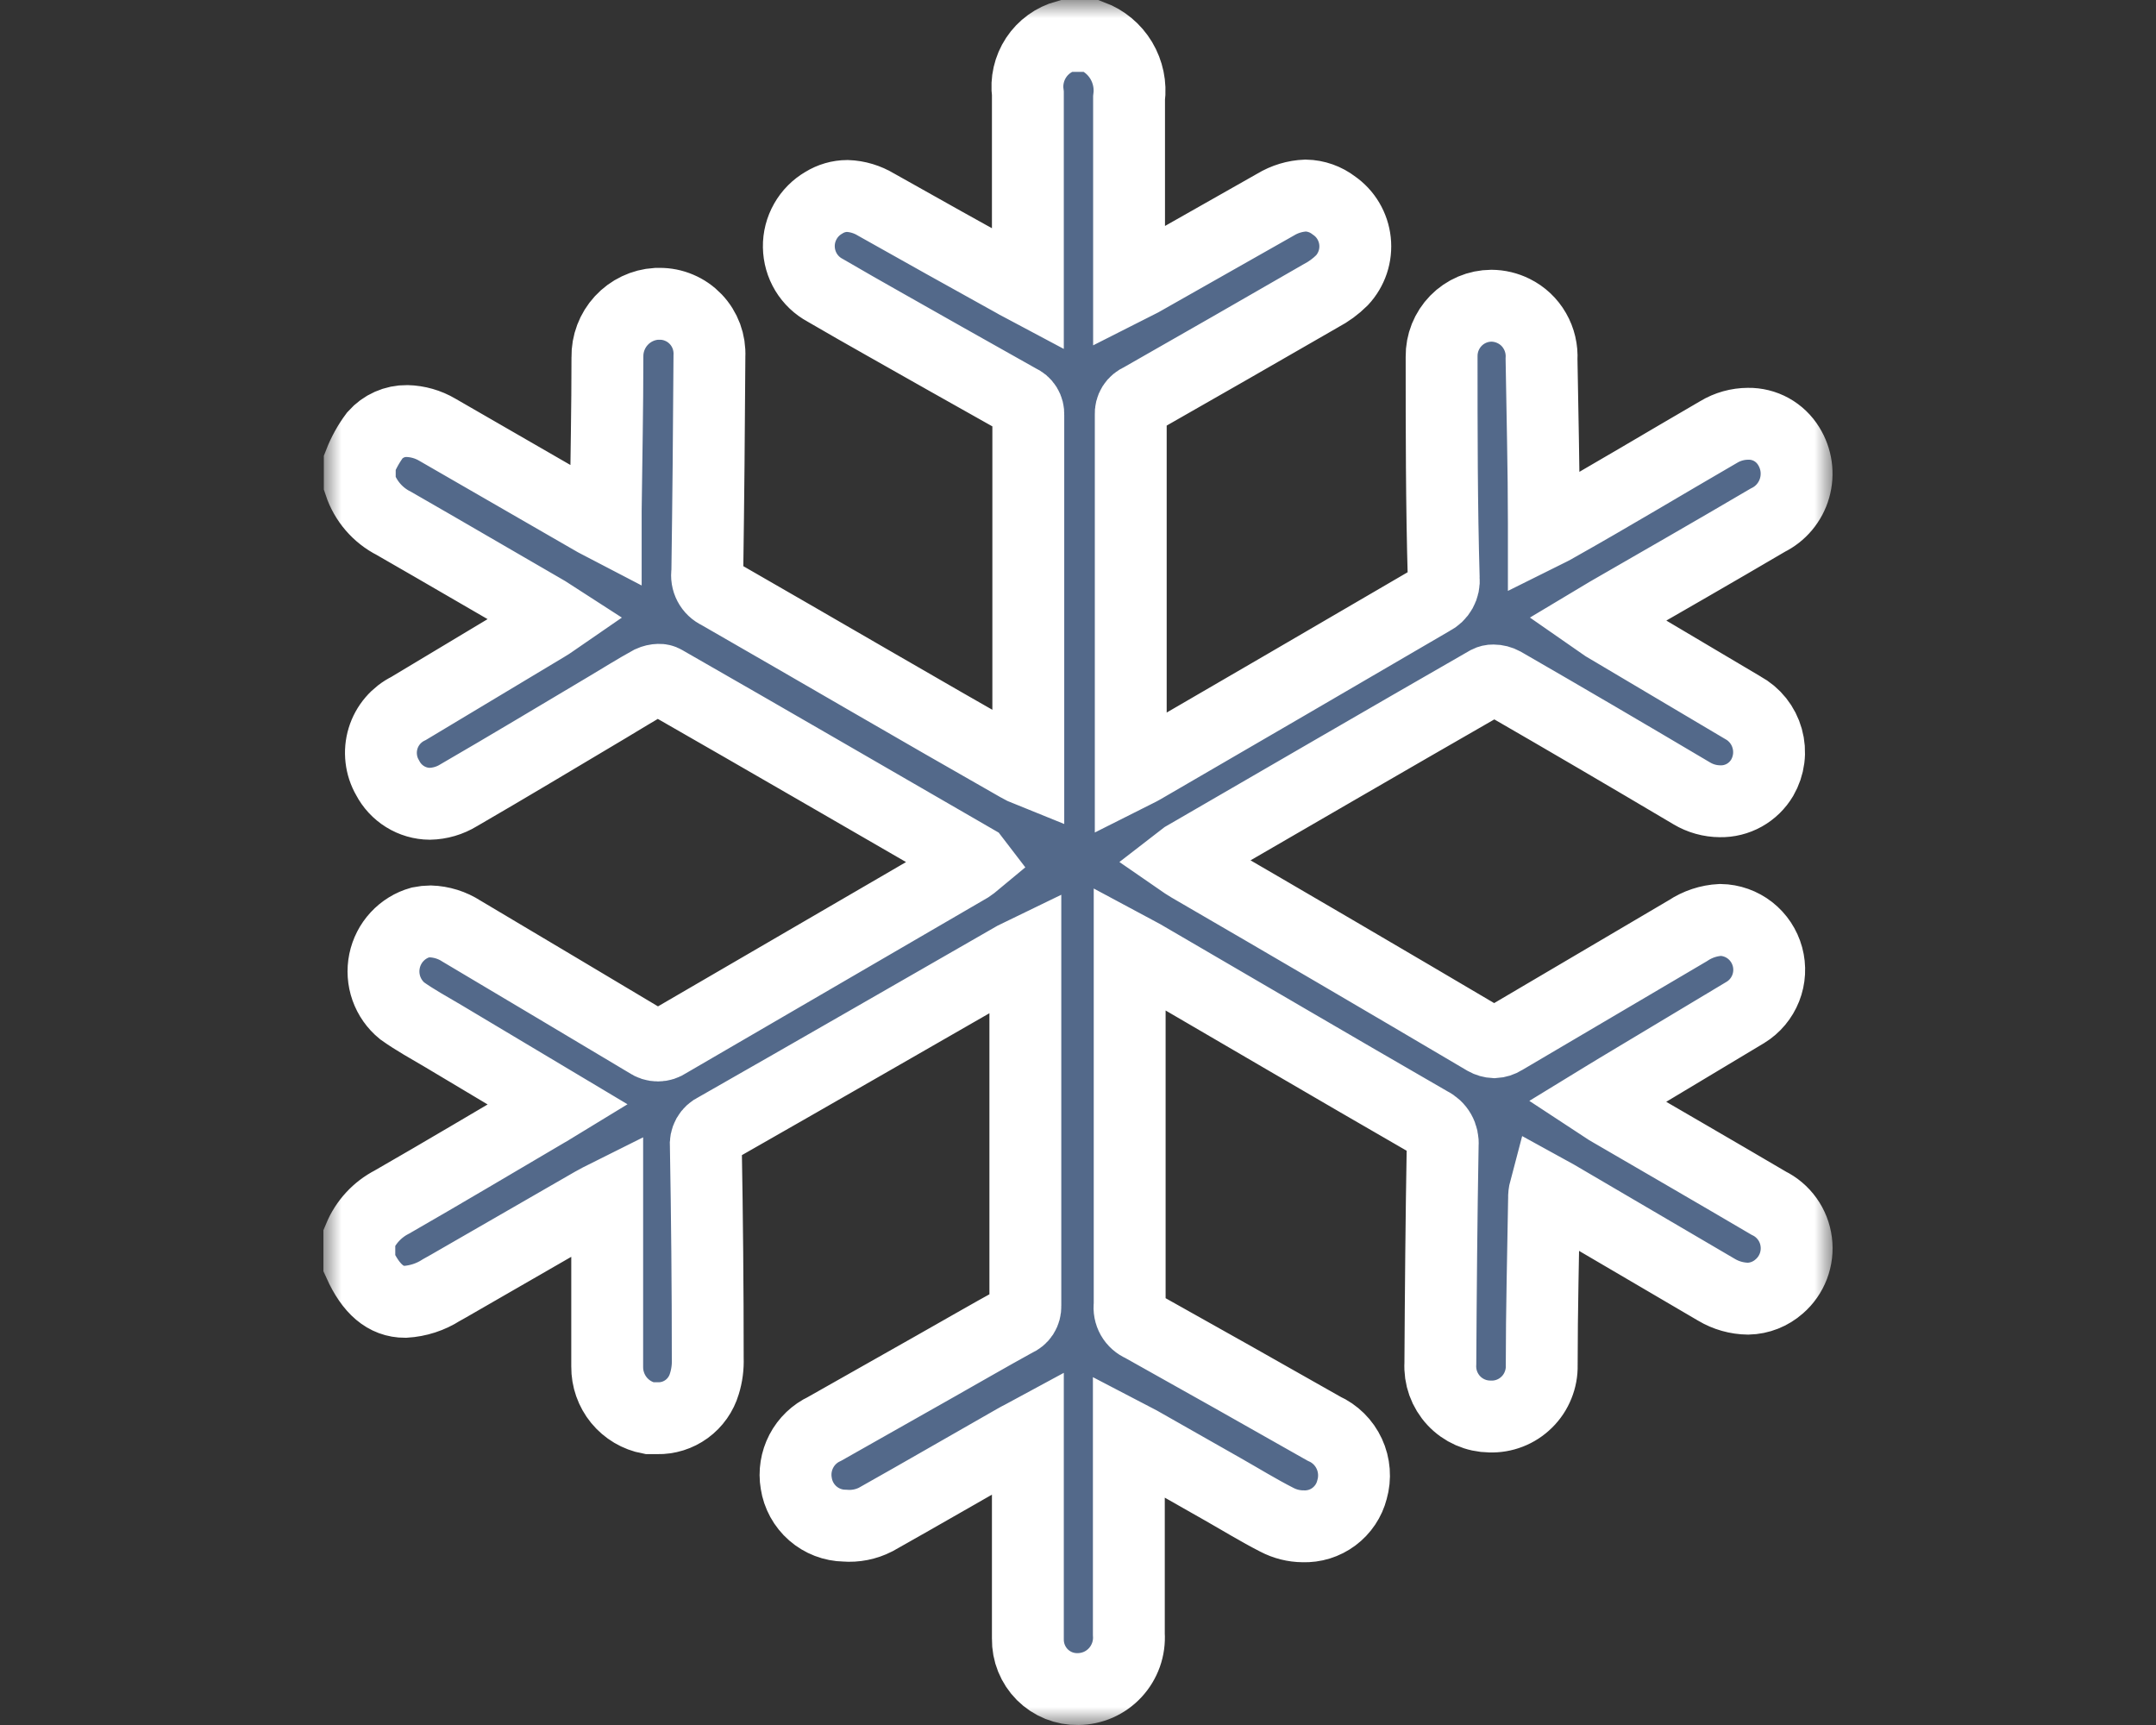<svg width="60" height="48" viewBox="0 0 60 48" fill="none" xmlns="http://www.w3.org/2000/svg">
<rect x="0" y="0" width="60" height="48" fill="#333333" stroke="none"/>
<mask id="path-1-outside-1_7_736" maskUnits="userSpaceOnUse" x="9" y="0" width="42" height="48" fill="black">
<rect fill="white" x="9" width="42" height="48"/>
<path d="M30.383 1H29.667C29.326 1.093 29.03 1.307 28.834 1.604C28.639 1.9 28.557 2.258 28.605 2.61V8.041C28.429 7.947 28.312 7.894 28.206 7.829C26.928 7.122 25.653 6.41 24.382 5.694C24.139 5.547 23.863 5.463 23.579 5.453C23.349 5.454 23.123 5.52 22.927 5.641C22.713 5.765 22.535 5.944 22.413 6.16C22.29 6.376 22.227 6.621 22.231 6.869C22.235 7.118 22.304 7.361 22.433 7.574C22.562 7.786 22.745 7.96 22.963 8.077C24.083 8.731 25.215 9.357 26.341 9.999L28.365 11.138C28.444 11.171 28.511 11.227 28.556 11.3C28.601 11.373 28.622 11.459 28.617 11.544V21.452C28.522 21.414 28.43 21.369 28.341 21.317C25.538 19.724 22.769 18.102 19.995 16.51C19.886 16.46 19.796 16.375 19.74 16.268C19.684 16.162 19.664 16.039 19.684 15.92C19.713 13.915 19.731 11.916 19.743 9.911C19.752 9.722 19.723 9.533 19.658 9.356C19.592 9.179 19.491 9.017 19.361 8.881C19.23 8.744 19.074 8.636 18.9 8.563C18.727 8.489 18.541 8.452 18.352 8.454H18.27C17.896 8.477 17.545 8.644 17.29 8.921C17.035 9.198 16.897 9.563 16.904 9.94C16.904 11.362 16.874 12.783 16.857 14.204V14.641C16.698 14.558 16.581 14.505 16.476 14.44L12.17 11.957C11.914 11.806 11.623 11.723 11.326 11.716C11.158 11.713 10.991 11.748 10.837 11.816C10.683 11.884 10.546 11.985 10.434 12.111C10.26 12.344 10.118 12.6 10.012 12.871V13.461C10.171 13.94 10.513 14.337 10.962 14.564C12.381 15.378 13.789 16.203 15.209 17.023L15.502 17.212C15.39 17.289 15.308 17.354 15.214 17.407L11.373 19.712C11.203 19.795 11.052 19.912 10.93 20.055C10.807 20.199 10.715 20.367 10.66 20.548C10.605 20.729 10.588 20.919 10.61 21.108C10.631 21.296 10.691 21.477 10.786 21.641C10.898 21.857 11.066 22.039 11.273 22.167C11.479 22.295 11.716 22.364 11.959 22.366C12.243 22.36 12.52 22.279 12.763 22.13C14.147 21.328 15.519 20.503 16.898 19.683C17.297 19.447 17.695 19.194 18.106 18.969C18.178 18.936 18.256 18.918 18.335 18.916C18.386 18.914 18.437 18.926 18.482 18.952C21.367 20.603 24.241 22.272 27.121 23.935L27.157 23.982C27.096 24.033 27.034 24.08 26.969 24.124C24.169 25.751 21.371 27.379 18.575 29.007C18.497 29.062 18.404 29.092 18.308 29.092C18.213 29.092 18.12 29.062 18.042 29.007C16.311 27.969 14.575 26.943 12.845 25.911C12.585 25.742 12.285 25.649 11.977 25.639C11.882 25.64 11.788 25.65 11.695 25.669C11.447 25.739 11.224 25.877 11.048 26.067C10.873 26.256 10.753 26.491 10.701 26.744C10.649 26.998 10.667 27.261 10.753 27.505C10.84 27.749 10.991 27.965 11.191 28.128C11.554 28.387 11.947 28.6 12.335 28.83L15.525 30.735C15.39 30.817 15.296 30.882 15.197 30.935C13.771 31.773 12.346 32.622 10.909 33.447C10.5 33.657 10.178 34.006 10 34.432V35.158C10.323 35.871 10.733 36.225 11.273 36.225C11.634 36.204 11.983 36.091 12.287 35.895L12.487 35.783L16.511 33.465C16.61 33.406 16.71 33.359 16.898 33.265V38.03C16.895 38.369 17.011 38.699 17.225 38.961C17.44 39.223 17.739 39.401 18.071 39.463H18.294C18.586 39.47 18.872 39.38 19.108 39.208C19.345 39.035 19.518 38.789 19.602 38.507C19.674 38.277 19.705 38.035 19.696 37.794C19.696 35.828 19.678 33.862 19.643 31.896C19.631 31.796 19.651 31.694 19.7 31.606C19.75 31.518 19.826 31.448 19.919 31.407C22.693 29.826 25.456 28.234 28.23 26.642L28.535 26.494V36.343C28.538 36.43 28.515 36.516 28.468 36.589C28.42 36.662 28.352 36.718 28.271 36.75C27.509 37.169 26.758 37.605 25.995 38.036L22.951 39.758C22.672 39.888 22.443 40.107 22.3 40.381C22.157 40.655 22.107 40.968 22.159 41.273C22.209 41.599 22.372 41.895 22.619 42.111C22.866 42.327 23.181 42.448 23.508 42.453C23.806 42.477 24.104 42.418 24.37 42.282C25.673 41.55 26.963 40.801 28.259 40.064C28.359 40.005 28.465 39.958 28.605 39.882V45.602C28.602 45.787 28.636 45.971 28.705 46.142C28.774 46.313 28.877 46.469 29.007 46.6C29.138 46.73 29.293 46.833 29.464 46.902C29.635 46.97 29.817 47.004 30.001 47C30.196 46.998 30.388 46.957 30.566 46.879C30.744 46.8 30.904 46.686 31.036 46.543C31.169 46.4 31.27 46.231 31.336 46.047C31.401 45.863 31.428 45.667 31.415 45.472C31.415 43.774 31.415 42.077 31.415 40.383V39.97L31.72 40.129L34.025 41.438C34.524 41.721 35.022 42.028 35.532 42.288C35.757 42.406 36.006 42.469 36.26 42.471C36.569 42.483 36.874 42.389 37.122 42.203C37.371 42.017 37.549 41.752 37.626 41.45C37.721 41.119 37.694 40.765 37.549 40.453C37.405 40.141 37.153 39.892 36.84 39.752C35.157 38.796 33.462 37.841 31.773 36.897C31.66 36.85 31.566 36.767 31.505 36.66C31.445 36.553 31.421 36.429 31.438 36.308C31.438 33.135 31.438 29.96 31.438 26.783V26.394L31.802 26.589C34.465 28.14 37.128 29.703 39.797 31.242C39.911 31.297 40.006 31.385 40.069 31.496C40.132 31.607 40.16 31.734 40.149 31.861C40.113 33.884 40.096 35.913 40.084 37.935C40.073 38.125 40.1 38.315 40.164 38.493C40.228 38.671 40.328 38.835 40.457 38.973C40.586 39.112 40.742 39.222 40.914 39.298C41.087 39.374 41.274 39.414 41.462 39.416C41.652 39.423 41.841 39.391 42.018 39.322C42.194 39.254 42.355 39.149 42.49 39.015C42.626 38.882 42.732 38.722 42.803 38.545C42.875 38.368 42.91 38.179 42.905 37.989C42.905 36.443 42.946 34.898 42.97 33.359C42.967 33.273 42.977 33.188 42.999 33.105L43.31 33.276C44.796 34.149 46.282 35.02 47.768 35.889C48.034 36.048 48.338 36.133 48.648 36.137C48.968 36.13 49.276 36.008 49.516 35.795C49.691 35.644 49.825 35.451 49.908 35.235C49.99 35.018 50.018 34.785 49.988 34.555C49.959 34.325 49.873 34.106 49.738 33.918C49.603 33.73 49.424 33.578 49.217 33.477C47.733 32.604 46.243 31.743 44.753 30.876L44.43 30.664C44.653 30.528 44.835 30.41 45.017 30.304L48.577 28.169C48.832 28.012 49.029 27.776 49.139 27.497C49.249 27.218 49.266 26.91 49.187 26.62C49.108 26.331 48.938 26.075 48.703 25.89C48.467 25.706 48.178 25.603 47.879 25.598C47.555 25.614 47.241 25.718 46.97 25.899C45.265 26.901 43.556 27.908 41.844 28.918C41.766 28.968 41.677 28.996 41.586 29.001C41.499 28.997 41.415 28.973 41.339 28.93C38.602 27.314 35.855 25.706 33.098 24.106C33.016 24.059 32.94 24.006 32.846 23.941L32.969 23.846C35.779 22.219 38.588 20.585 41.404 18.969C41.451 18.945 41.503 18.933 41.556 18.934C41.653 18.934 41.747 18.959 41.832 19.005C43.592 20.019 45.351 21.051 47.082 22.077C47.32 22.219 47.591 22.294 47.868 22.296C48.103 22.301 48.336 22.243 48.542 22.128C48.748 22.013 48.92 21.845 49.041 21.641C49.136 21.477 49.197 21.297 49.221 21.109C49.245 20.921 49.231 20.731 49.18 20.549C49.129 20.366 49.042 20.196 48.925 20.049C48.807 19.901 48.661 19.779 48.495 19.689L44.665 17.418L44.419 17.247L44.753 17.047C46.237 16.192 47.721 15.342 49.193 14.476C49.374 14.387 49.534 14.262 49.663 14.107C49.792 13.952 49.888 13.772 49.943 13.578C49.998 13.384 50.012 13.18 49.984 12.98C49.956 12.78 49.886 12.588 49.78 12.417C49.662 12.223 49.495 12.063 49.297 11.953C49.098 11.843 48.874 11.788 48.648 11.792C48.358 11.793 48.075 11.872 47.827 12.022C46.331 12.889 44.835 13.791 43.334 14.635C43.228 14.7 43.117 14.753 42.964 14.829V14.564C42.964 13.043 42.923 11.521 42.9 9.999C42.916 9.724 42.852 9.449 42.714 9.21C42.577 8.97 42.372 8.777 42.125 8.655C41.932 8.559 41.719 8.508 41.504 8.507C41.32 8.508 41.138 8.545 40.969 8.617C40.8 8.689 40.647 8.793 40.518 8.925C40.389 9.057 40.288 9.213 40.219 9.384C40.151 9.555 40.117 9.738 40.119 9.923C40.119 11.987 40.119 14.051 40.178 16.097C40.19 16.218 40.165 16.339 40.106 16.444C40.047 16.55 39.958 16.634 39.849 16.687C37.155 18.26 34.471 19.823 31.796 21.375C31.696 21.434 31.597 21.476 31.468 21.541V11.539C31.461 11.447 31.484 11.356 31.532 11.279C31.581 11.202 31.653 11.142 31.738 11.108C33.415 10.153 35.089 9.193 36.758 8.23C36.974 8.117 37.172 7.972 37.345 7.8C37.48 7.655 37.583 7.482 37.646 7.294C37.709 7.105 37.73 6.905 37.709 6.707C37.688 6.51 37.624 6.319 37.523 6.148C37.422 5.977 37.285 5.831 37.122 5.718C36.896 5.544 36.621 5.447 36.336 5.441C36.04 5.453 35.751 5.54 35.497 5.694L31.761 7.811L31.421 7.983V2.734C31.469 2.369 31.392 1.999 31.204 1.684C31.015 1.369 30.726 1.128 30.383 1Z"/>
</mask>
<path d="M30.383 1H29.667C29.326 1.093 29.03 1.307 28.834 1.604C28.639 1.9 28.557 2.258 28.605 2.61V8.041C28.429 7.947 28.312 7.894 28.206 7.829C26.928 7.122 25.653 6.41 24.382 5.694C24.139 5.547 23.863 5.463 23.579 5.453C23.349 5.454 23.123 5.52 22.927 5.641C22.713 5.765 22.535 5.944 22.413 6.16C22.29 6.376 22.227 6.621 22.231 6.869C22.235 7.118 22.304 7.361 22.433 7.574C22.562 7.786 22.745 7.96 22.963 8.077C24.083 8.731 25.215 9.357 26.341 9.999L28.365 11.138C28.444 11.171 28.511 11.227 28.556 11.3C28.601 11.373 28.622 11.459 28.617 11.544V21.452C28.522 21.414 28.43 21.369 28.341 21.317C25.538 19.724 22.769 18.102 19.995 16.51C19.886 16.46 19.796 16.375 19.74 16.268C19.684 16.162 19.664 16.039 19.684 15.92C19.713 13.915 19.731 11.916 19.743 9.911C19.752 9.722 19.723 9.533 19.658 9.356C19.592 9.179 19.491 9.017 19.361 8.881C19.23 8.744 19.074 8.636 18.9 8.563C18.727 8.489 18.541 8.452 18.352 8.454H18.27C17.896 8.477 17.545 8.644 17.29 8.921C17.035 9.198 16.897 9.563 16.904 9.94C16.904 11.362 16.874 12.783 16.857 14.204V14.641C16.698 14.558 16.581 14.505 16.476 14.44L12.17 11.957C11.914 11.806 11.623 11.723 11.326 11.716C11.158 11.713 10.991 11.748 10.837 11.816C10.683 11.884 10.546 11.985 10.434 12.111C10.26 12.344 10.118 12.6 10.012 12.871V13.461C10.171 13.94 10.513 14.337 10.962 14.564C12.381 15.378 13.789 16.203 15.209 17.023L15.502 17.212C15.39 17.289 15.308 17.354 15.214 17.407L11.373 19.712C11.203 19.795 11.052 19.912 10.93 20.055C10.807 20.199 10.715 20.367 10.66 20.548C10.605 20.729 10.588 20.919 10.61 21.108C10.631 21.296 10.691 21.477 10.786 21.641C10.898 21.857 11.066 22.039 11.273 22.167C11.479 22.295 11.716 22.364 11.959 22.366C12.243 22.36 12.52 22.279 12.763 22.13C14.147 21.328 15.519 20.503 16.898 19.683C17.297 19.447 17.695 19.194 18.106 18.969C18.178 18.936 18.256 18.918 18.335 18.916C18.386 18.914 18.437 18.926 18.482 18.952C21.367 20.603 24.241 22.272 27.121 23.935L27.157 23.982C27.096 24.033 27.034 24.08 26.969 24.124C24.169 25.751 21.371 27.379 18.575 29.007C18.497 29.062 18.404 29.092 18.308 29.092C18.213 29.092 18.12 29.062 18.042 29.007C16.311 27.969 14.575 26.943 12.845 25.911C12.585 25.742 12.285 25.649 11.977 25.639C11.882 25.64 11.788 25.65 11.695 25.669C11.447 25.739 11.224 25.877 11.048 26.067C10.873 26.256 10.753 26.491 10.701 26.744C10.649 26.998 10.667 27.261 10.753 27.505C10.84 27.749 10.991 27.965 11.191 28.128C11.554 28.387 11.947 28.6 12.335 28.83L15.525 30.735C15.39 30.817 15.296 30.882 15.197 30.935C13.771 31.773 12.346 32.622 10.909 33.447C10.5 33.657 10.178 34.006 10 34.432V35.158C10.323 35.871 10.733 36.225 11.273 36.225C11.634 36.204 11.983 36.091 12.287 35.895L12.487 35.783L16.511 33.465C16.61 33.406 16.71 33.359 16.898 33.265V38.03C16.895 38.369 17.011 38.699 17.225 38.961C17.44 39.223 17.739 39.401 18.071 39.463H18.294C18.586 39.47 18.872 39.38 19.108 39.208C19.345 39.035 19.518 38.789 19.602 38.507C19.674 38.277 19.705 38.035 19.696 37.794C19.696 35.828 19.678 33.862 19.643 31.896C19.631 31.796 19.651 31.694 19.7 31.606C19.75 31.518 19.826 31.448 19.919 31.407C22.693 29.826 25.456 28.234 28.23 26.642L28.535 26.494V36.343C28.538 36.43 28.515 36.516 28.468 36.589C28.42 36.662 28.352 36.718 28.271 36.75C27.509 37.169 26.758 37.605 25.995 38.036L22.951 39.758C22.672 39.888 22.443 40.107 22.3 40.381C22.157 40.655 22.107 40.968 22.159 41.273C22.209 41.599 22.372 41.895 22.619 42.111C22.866 42.327 23.181 42.448 23.508 42.453C23.806 42.477 24.104 42.418 24.37 42.282C25.673 41.55 26.963 40.801 28.259 40.064C28.359 40.005 28.465 39.958 28.605 39.882V45.602C28.602 45.787 28.636 45.971 28.705 46.142C28.774 46.313 28.877 46.469 29.007 46.6C29.138 46.73 29.293 46.833 29.464 46.902C29.635 46.97 29.817 47.004 30.001 47C30.196 46.998 30.388 46.957 30.566 46.879C30.744 46.8 30.904 46.686 31.036 46.543C31.169 46.4 31.27 46.231 31.336 46.047C31.401 45.863 31.428 45.667 31.415 45.472C31.415 43.774 31.415 42.077 31.415 40.383V39.97L31.72 40.129L34.025 41.438C34.524 41.721 35.022 42.028 35.532 42.288C35.757 42.406 36.006 42.469 36.26 42.471C36.569 42.483 36.874 42.389 37.122 42.203C37.371 42.017 37.549 41.752 37.626 41.45C37.721 41.119 37.694 40.765 37.549 40.453C37.405 40.141 37.153 39.892 36.84 39.752C35.157 38.796 33.462 37.841 31.773 36.897C31.66 36.85 31.566 36.767 31.505 36.66C31.445 36.553 31.421 36.429 31.438 36.308C31.438 33.135 31.438 29.96 31.438 26.783V26.394L31.802 26.589C34.465 28.14 37.128 29.703 39.797 31.242C39.911 31.297 40.006 31.385 40.069 31.496C40.132 31.607 40.16 31.734 40.149 31.861C40.113 33.884 40.096 35.913 40.084 37.935C40.073 38.125 40.1 38.315 40.164 38.493C40.228 38.671 40.328 38.835 40.457 38.973C40.586 39.112 40.742 39.222 40.914 39.298C41.087 39.374 41.274 39.414 41.462 39.416C41.652 39.423 41.841 39.391 42.018 39.322C42.194 39.254 42.355 39.149 42.49 39.015C42.626 38.882 42.732 38.722 42.803 38.545C42.875 38.368 42.91 38.179 42.905 37.989C42.905 36.443 42.946 34.898 42.97 33.359C42.967 33.273 42.977 33.188 42.999 33.105L43.31 33.276C44.796 34.149 46.282 35.02 47.768 35.889C48.034 36.048 48.338 36.133 48.648 36.137C48.968 36.13 49.276 36.008 49.516 35.795C49.691 35.644 49.825 35.451 49.908 35.235C49.99 35.018 50.018 34.785 49.988 34.555C49.959 34.325 49.873 34.106 49.738 33.918C49.603 33.73 49.424 33.578 49.217 33.477C47.733 32.604 46.243 31.743 44.753 30.876L44.43 30.664C44.653 30.528 44.835 30.41 45.017 30.304L48.577 28.169C48.832 28.012 49.029 27.776 49.139 27.497C49.249 27.218 49.266 26.91 49.187 26.62C49.108 26.331 48.938 26.075 48.703 25.89C48.467 25.706 48.178 25.603 47.879 25.598C47.555 25.614 47.241 25.718 46.97 25.899C45.265 26.901 43.556 27.908 41.844 28.918C41.766 28.968 41.677 28.996 41.586 29.001C41.499 28.997 41.415 28.973 41.339 28.93C38.602 27.314 35.855 25.706 33.098 24.106C33.016 24.059 32.94 24.006 32.846 23.941L32.969 23.846C35.779 22.219 38.588 20.585 41.404 18.969C41.451 18.945 41.503 18.933 41.556 18.934C41.653 18.934 41.747 18.959 41.832 19.005C43.592 20.019 45.351 21.051 47.082 22.077C47.32 22.219 47.591 22.294 47.868 22.296C48.103 22.301 48.336 22.243 48.542 22.128C48.748 22.013 48.92 21.845 49.041 21.641C49.136 21.477 49.197 21.297 49.221 21.109C49.245 20.921 49.231 20.731 49.18 20.549C49.129 20.366 49.042 20.196 48.925 20.049C48.807 19.901 48.661 19.779 48.495 19.689L44.665 17.418L44.419 17.247L44.753 17.047C46.237 16.192 47.721 15.342 49.193 14.476C49.374 14.387 49.534 14.262 49.663 14.107C49.792 13.952 49.888 13.772 49.943 13.578C49.998 13.384 50.012 13.18 49.984 12.98C49.956 12.78 49.886 12.588 49.78 12.417C49.662 12.223 49.495 12.063 49.297 11.953C49.098 11.843 48.874 11.788 48.648 11.792C48.358 11.793 48.075 11.872 47.827 12.022C46.331 12.889 44.835 13.791 43.334 14.635C43.228 14.7 43.117 14.753 42.964 14.829V14.564C42.964 13.043 42.923 11.521 42.9 9.999C42.916 9.724 42.852 9.449 42.714 9.21C42.577 8.97 42.372 8.777 42.125 8.655C41.932 8.559 41.719 8.508 41.504 8.507C41.32 8.508 41.138 8.545 40.969 8.617C40.8 8.689 40.647 8.793 40.518 8.925C40.389 9.057 40.288 9.213 40.219 9.384C40.151 9.555 40.117 9.738 40.119 9.923C40.119 11.987 40.119 14.051 40.178 16.097C40.19 16.218 40.165 16.339 40.106 16.444C40.047 16.55 39.958 16.634 39.849 16.687C37.155 18.26 34.471 19.823 31.796 21.375C31.696 21.434 31.597 21.476 31.468 21.541V11.539C31.461 11.447 31.484 11.356 31.532 11.279C31.581 11.202 31.653 11.142 31.738 11.108C33.415 10.153 35.089 9.193 36.758 8.23C36.974 8.117 37.172 7.972 37.345 7.8C37.48 7.655 37.583 7.482 37.646 7.294C37.709 7.105 37.73 6.905 37.709 6.707C37.688 6.51 37.624 6.319 37.523 6.148C37.422 5.977 37.285 5.831 37.122 5.718C36.896 5.544 36.621 5.447 36.336 5.441C36.04 5.453 35.751 5.54 35.497 5.694L31.761 7.811L31.421 7.983V2.734C31.469 2.369 31.392 1.999 31.204 1.684C31.015 1.369 30.726 1.128 30.383 1Z" fill="#53698A"/>
<path d="M30.383 1H29.667C29.326 1.093 29.03 1.307 28.834 1.604C28.639 1.9 28.557 2.258 28.605 2.61V8.041C28.429 7.947 28.312 7.894 28.206 7.829C26.928 7.122 25.653 6.41 24.382 5.694C24.139 5.547 23.863 5.463 23.579 5.453C23.349 5.454 23.123 5.52 22.927 5.641C22.713 5.765 22.535 5.944 22.413 6.16C22.29 6.376 22.227 6.621 22.231 6.869C22.235 7.118 22.304 7.361 22.433 7.574C22.562 7.786 22.745 7.96 22.963 8.077C24.083 8.731 25.215 9.357 26.341 9.999L28.365 11.138C28.444 11.171 28.511 11.227 28.556 11.3C28.601 11.373 28.622 11.459 28.617 11.544V21.452C28.522 21.414 28.43 21.369 28.341 21.317C25.538 19.724 22.769 18.102 19.995 16.51C19.886 16.46 19.796 16.375 19.74 16.268C19.684 16.162 19.664 16.039 19.684 15.92C19.713 13.915 19.731 11.916 19.743 9.911C19.752 9.722 19.723 9.533 19.658 9.356C19.592 9.179 19.491 9.017 19.361 8.881C19.23 8.744 19.074 8.636 18.9 8.563C18.727 8.489 18.541 8.452 18.352 8.454H18.27C17.896 8.477 17.545 8.644 17.29 8.921C17.035 9.198 16.897 9.563 16.904 9.94C16.904 11.362 16.874 12.783 16.857 14.204V14.641C16.698 14.558 16.581 14.505 16.476 14.44L12.17 11.957C11.914 11.806 11.623 11.723 11.326 11.716C11.158 11.713 10.991 11.748 10.837 11.816C10.683 11.884 10.546 11.985 10.434 12.111C10.26 12.344 10.118 12.6 10.012 12.871V13.461C10.171 13.94 10.513 14.337 10.962 14.564C12.381 15.378 13.789 16.203 15.209 17.023L15.502 17.212C15.39 17.289 15.308 17.354 15.214 17.407L11.373 19.712C11.203 19.795 11.052 19.912 10.93 20.055C10.807 20.199 10.715 20.367 10.66 20.548C10.605 20.729 10.588 20.919 10.61 21.108C10.631 21.296 10.691 21.477 10.786 21.641C10.898 21.857 11.066 22.039 11.273 22.167C11.479 22.295 11.716 22.364 11.959 22.366C12.243 22.36 12.52 22.279 12.763 22.13C14.147 21.328 15.519 20.503 16.898 19.683C17.297 19.447 17.695 19.194 18.106 18.969C18.178 18.936 18.256 18.918 18.335 18.916C18.386 18.914 18.437 18.926 18.482 18.952C21.367 20.603 24.241 22.272 27.121 23.935L27.157 23.982C27.096 24.033 27.034 24.08 26.969 24.124C24.169 25.751 21.371 27.379 18.575 29.007C18.497 29.062 18.404 29.092 18.308 29.092C18.213 29.092 18.12 29.062 18.042 29.007C16.311 27.969 14.575 26.943 12.845 25.911C12.585 25.742 12.285 25.649 11.977 25.639C11.882 25.64 11.788 25.65 11.695 25.669C11.447 25.739 11.224 25.877 11.048 26.067C10.873 26.256 10.753 26.491 10.701 26.744C10.649 26.998 10.667 27.261 10.753 27.505C10.84 27.749 10.991 27.965 11.191 28.128C11.554 28.387 11.947 28.6 12.335 28.83L15.525 30.735C15.39 30.817 15.296 30.882 15.197 30.935C13.771 31.773 12.346 32.622 10.909 33.447C10.5 33.657 10.178 34.006 10 34.432V35.158C10.323 35.871 10.733 36.225 11.273 36.225C11.634 36.204 11.983 36.091 12.287 35.895L12.487 35.783L16.511 33.465C16.61 33.406 16.71 33.359 16.898 33.265V38.03C16.895 38.369 17.011 38.699 17.225 38.961C17.44 39.223 17.739 39.401 18.071 39.463H18.294C18.586 39.47 18.872 39.38 19.108 39.208C19.345 39.035 19.518 38.789 19.602 38.507C19.674 38.277 19.705 38.035 19.696 37.794C19.696 35.828 19.678 33.862 19.643 31.896C19.631 31.796 19.651 31.694 19.7 31.606C19.75 31.518 19.826 31.448 19.919 31.407C22.693 29.826 25.456 28.234 28.23 26.642L28.535 26.494V36.343C28.538 36.43 28.515 36.516 28.468 36.589C28.42 36.662 28.352 36.718 28.271 36.75C27.509 37.169 26.758 37.605 25.995 38.036L22.951 39.758C22.672 39.888 22.443 40.107 22.3 40.381C22.157 40.655 22.107 40.968 22.159 41.273C22.209 41.599 22.372 41.895 22.619 42.111C22.866 42.327 23.181 42.448 23.508 42.453C23.806 42.477 24.104 42.418 24.37 42.282C25.673 41.55 26.963 40.801 28.259 40.064C28.359 40.005 28.465 39.958 28.605 39.882V45.602C28.602 45.787 28.636 45.971 28.705 46.142C28.774 46.313 28.877 46.469 29.007 46.6C29.138 46.73 29.293 46.833 29.464 46.902C29.635 46.97 29.817 47.004 30.001 47C30.196 46.998 30.388 46.957 30.566 46.879C30.744 46.8 30.904 46.686 31.036 46.543C31.169 46.4 31.27 46.231 31.336 46.047C31.401 45.863 31.428 45.667 31.415 45.472C31.415 43.774 31.415 42.077 31.415 40.383V39.97L31.72 40.129L34.025 41.438C34.524 41.721 35.022 42.028 35.532 42.288C35.757 42.406 36.006 42.469 36.26 42.471C36.569 42.483 36.874 42.389 37.122 42.203C37.371 42.017 37.549 41.752 37.626 41.45C37.721 41.119 37.694 40.765 37.549 40.453C37.405 40.141 37.153 39.892 36.84 39.752C35.157 38.796 33.462 37.841 31.773 36.897C31.66 36.85 31.566 36.767 31.505 36.66C31.445 36.553 31.421 36.429 31.438 36.308C31.438 33.135 31.438 29.96 31.438 26.783V26.394L31.802 26.589C34.465 28.14 37.128 29.703 39.797 31.242C39.911 31.297 40.006 31.385 40.069 31.496C40.132 31.607 40.16 31.734 40.149 31.861C40.113 33.884 40.096 35.913 40.084 37.935C40.073 38.125 40.1 38.315 40.164 38.493C40.228 38.671 40.328 38.835 40.457 38.973C40.586 39.112 40.742 39.222 40.914 39.298C41.087 39.374 41.274 39.414 41.462 39.416C41.652 39.423 41.841 39.391 42.018 39.322C42.194 39.254 42.355 39.149 42.49 39.015C42.626 38.882 42.732 38.722 42.803 38.545C42.875 38.368 42.91 38.179 42.905 37.989C42.905 36.443 42.946 34.898 42.97 33.359C42.967 33.273 42.977 33.188 42.999 33.105L43.31 33.276C44.796 34.149 46.282 35.02 47.768 35.889C48.034 36.048 48.338 36.133 48.648 36.137C48.968 36.13 49.276 36.008 49.516 35.795C49.691 35.644 49.825 35.451 49.908 35.235C49.99 35.018 50.018 34.785 49.988 34.555C49.959 34.325 49.873 34.106 49.738 33.918C49.603 33.73 49.424 33.578 49.217 33.477C47.733 32.604 46.243 31.743 44.753 30.876L44.43 30.664C44.653 30.528 44.835 30.41 45.017 30.304L48.577 28.169C48.832 28.012 49.029 27.776 49.139 27.497C49.249 27.218 49.266 26.91 49.187 26.62C49.108 26.331 48.938 26.075 48.703 25.89C48.467 25.706 48.178 25.603 47.879 25.598C47.555 25.614 47.241 25.718 46.97 25.899C45.265 26.901 43.556 27.908 41.844 28.918C41.766 28.968 41.677 28.996 41.586 29.001C41.499 28.997 41.415 28.973 41.339 28.93C38.602 27.314 35.855 25.706 33.098 24.106C33.016 24.059 32.94 24.006 32.846 23.941L32.969 23.846C35.779 22.219 38.588 20.585 41.404 18.969C41.451 18.945 41.503 18.933 41.556 18.934C41.653 18.934 41.747 18.959 41.832 19.005C43.592 20.019 45.351 21.051 47.082 22.077C47.32 22.219 47.591 22.294 47.868 22.296C48.103 22.301 48.336 22.243 48.542 22.128C48.748 22.013 48.92 21.845 49.041 21.641C49.136 21.477 49.197 21.297 49.221 21.109C49.245 20.921 49.231 20.731 49.18 20.549C49.129 20.366 49.042 20.196 48.925 20.049C48.807 19.901 48.661 19.779 48.495 19.689L44.665 17.418L44.419 17.247L44.753 17.047C46.237 16.192 47.721 15.342 49.193 14.476C49.374 14.387 49.534 14.262 49.663 14.107C49.792 13.952 49.888 13.772 49.943 13.578C49.998 13.384 50.012 13.18 49.984 12.98C49.956 12.78 49.886 12.588 49.78 12.417C49.662 12.223 49.495 12.063 49.297 11.953C49.098 11.843 48.874 11.788 48.648 11.792C48.358 11.793 48.075 11.872 47.827 12.022C46.331 12.889 44.835 13.791 43.334 14.635C43.228 14.7 43.117 14.753 42.964 14.829V14.564C42.964 13.043 42.923 11.521 42.9 9.999C42.916 9.724 42.852 9.449 42.714 9.21C42.577 8.97 42.372 8.777 42.125 8.655C41.932 8.559 41.719 8.508 41.504 8.507C41.32 8.508 41.138 8.545 40.969 8.617C40.8 8.689 40.647 8.793 40.518 8.925C40.389 9.057 40.288 9.213 40.219 9.384C40.151 9.555 40.117 9.738 40.119 9.923C40.119 11.987 40.119 14.051 40.178 16.097C40.19 16.218 40.165 16.339 40.106 16.444C40.047 16.55 39.958 16.634 39.849 16.687C37.155 18.26 34.471 19.823 31.796 21.375C31.696 21.434 31.597 21.476 31.468 21.541V11.539C31.461 11.447 31.484 11.356 31.532 11.279C31.581 11.202 31.653 11.142 31.738 11.108C33.415 10.153 35.089 9.193 36.758 8.23C36.974 8.117 37.172 7.972 37.345 7.8C37.48 7.655 37.583 7.482 37.646 7.294C37.709 7.105 37.73 6.905 37.709 6.707C37.688 6.51 37.624 6.319 37.523 6.148C37.422 5.977 37.285 5.831 37.122 5.718C36.896 5.544 36.621 5.447 36.336 5.441C36.04 5.453 35.751 5.54 35.497 5.694L31.761 7.811L31.421 7.983V2.734C31.469 2.369 31.392 1.999 31.204 1.684C31.015 1.369 30.726 1.128 30.383 1Z" stroke="white" stroke-width="2" mask="url(#path-1-outside-1_7_736)"/>
</svg>

